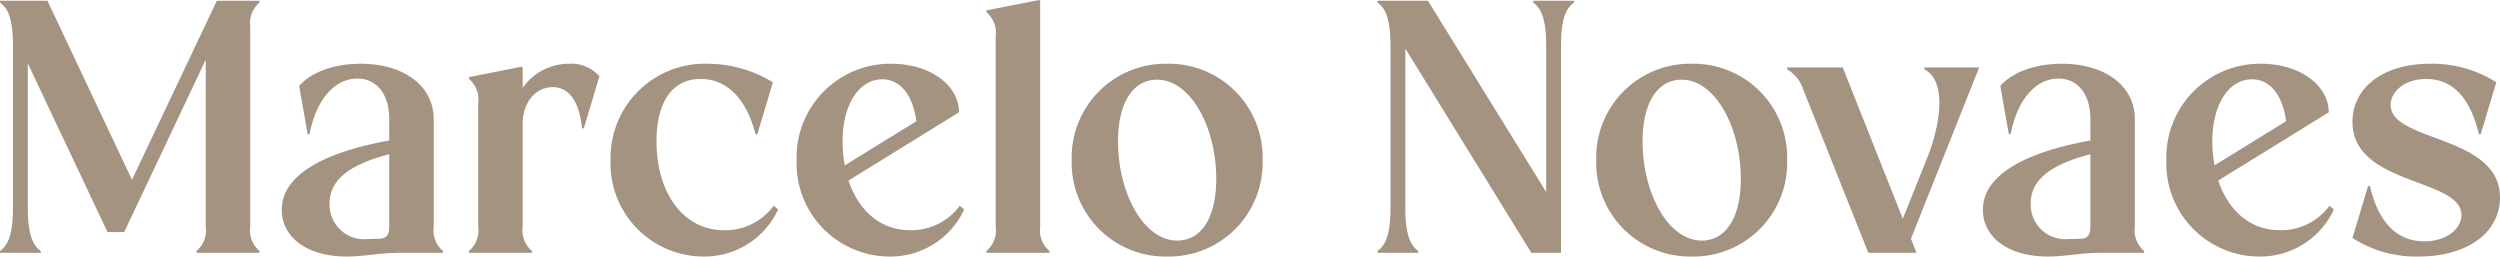 <svg xmlns="http://www.w3.org/2000/svg" width="269.76" height="27.68" viewBox="0 0 269.76 27.68">
  <path id="Caminho_1278" data-name="Caminho 1278" d="M4.4-4.92V-20.44L13-2.24h1.8l8.8-18.6V-2.8a2.879,2.879,0,0,1-1,2.6V0h6.8V-.2a2.879,2.879,0,0,1-1-2.6V-24.4a2.879,2.879,0,0,1,1-2.6v-.2H24.8L15.64-7.88,6.52-27.2H1.4v.2c1,.68,1.4,2.12,1.4,4.72V-4.92c0,2.6-.4,4.04-1.4,4.72V0H5.8V-.2C4.8-.88,4.4-2.32,4.4-4.92Zm39,2.12c0,.88-.32,1.24-1,1.28L41-1.48a3.73,3.73,0,0,1-4.04-3.84c0-2.44,1.96-4.16,6.44-5.32ZM31.8-4.64C31.8-1.92,34.2.4,38.84.4c1.92,0,3.44-.4,5.72-.4H49.2V-.2a2.879,2.879,0,0,1-1-2.6V-14.44c0-3.52-3.16-5.96-7.88-5.96-2.84,0-5.32.88-6.64,2.4l.92,5.2h.2c.72-3.76,2.72-6,5.16-6,2.12,0,3.44,1.72,3.44,4.36v2.32C36.28-10.84,31.8-8.36,31.8-4.64ZM53-2.8A2.879,2.879,0,0,1,52-.2V0h6.8V-.2a2.879,2.879,0,0,1-1-2.6V-14c0-2.2,1.4-3.88,3.24-3.88,1.76,0,2.88,1.56,3.16,4.44h.2l1.68-5.6A4,4,0,0,0,62.8-20.4a6.086,6.086,0,0,0-5,2.6V-20l-.12-.08L52-18.96v.2a2.879,2.879,0,0,1,1,2.6ZM84.8-18.4a13.536,13.536,0,0,0-7-2A10.164,10.164,0,0,0,67.28-10,10.048,10.048,0,0,0,77.28.4a8.754,8.754,0,0,0,8.08-5.08l-.48-.4a6.468,6.468,0,0,1-5.36,2.64c-4.44,0-7.28-4.08-7.28-9.6,0-4.32,1.76-6.72,4.76-6.72,2.88,0,4.96,2.2,5.92,5.96h.2Zm7.76,8.96a13.36,13.36,0,0,1-.24-2.6c0-3.88,1.72-6.68,4.28-6.68,1.96,0,3.28,1.68,3.68,4.52Zm12.32-5.72c0-2.92-3.12-5.24-7.28-5.24A10.1,10.1,0,0,0,87.36-10,10.048,10.048,0,0,0,97.36.4a8.754,8.754,0,0,0,8.08-5.08l-.48-.4A6.468,6.468,0,0,1,99.6-2.44c-3.2,0-5.56-2.12-6.64-5.36ZM108.84-2.8a2.879,2.879,0,0,1-1,2.6V0h6.8V-.2a2.879,2.879,0,0,1-1-2.6V-27.2l-.12-.08-5.68,1.12v.2a2.879,2.879,0,0,1,1,2.6Zm8.2-7.2A10.117,10.117,0,0,0,127.36.4,10.107,10.107,0,0,0,137.64-10a10.107,10.107,0,0,0-10.28-10.4A10.117,10.117,0,0,0,117.04-10Zm5-2c0-4.36,1.72-6.68,4.2-6.68,3.68,0,6.4,5.2,6.4,10.68,0,4.36-1.72,6.68-4.2,6.68C124.76-1.32,122.04-6.52,122.04-12Zm31,7.08V-22.04L166.64,0h3.2V-22.28c0-2.6.4-4.04,1.4-4.72v-.2h-4.4v.2c1,.68,1.4,2.12,1.4,4.72V-6.56L155.48-27.2h-5.44v.2c1,.68,1.4,2.12,1.4,4.72V-4.92c0,2.6-.4,4.04-1.4,4.72V0h4.4V-.2C153.44-.88,153.04-2.32,153.04-4.92ZM173.64-10A10.117,10.117,0,0,0,183.96.4,10.107,10.107,0,0,0,194.24-10a10.107,10.107,0,0,0-10.28-10.4A10.117,10.117,0,0,0,173.64-10Zm5-2c0-4.36,1.72-6.68,4.2-6.68,3.68,0,6.4,5.2,6.4,10.68,0,4.36-1.72,6.68-4.2,6.68C181.36-1.32,178.64-6.52,178.64-12ZM203,0h5.2l-.6-1.52L214.96-20h-5.92v.2c1.96.96,2.16,4.44.52,9.04l-2.84,7.08L200.24-20h-6v.2A3.946,3.946,0,0,1,196-17.56Zm23.96-2.8c0,.88-.32,1.24-1,1.28l-1.4.04a3.73,3.73,0,0,1-4.04-3.84c0-2.44,1.96-4.16,6.44-5.32Zm-11.6-1.84c0,2.72,2.4,5.04,7.04,5.04,1.92,0,3.44-.4,5.72-.4h4.64V-.2a2.88,2.88,0,0,1-1-2.6V-14.44c0-3.52-3.16-5.96-7.88-5.96-2.84,0-5.32.88-6.64,2.4l.92,5.2h.2c.72-3.76,2.72-6,5.16-6,2.12,0,3.44,1.72,3.44,4.36v2.32C219.84-10.84,215.36-8.36,215.36-4.64Zm25-4.8a13.36,13.36,0,0,1-.24-2.6c0-3.88,1.72-6.68,4.28-6.68,1.96,0,3.28,1.68,3.68,4.52Zm12.32-5.72c0-2.92-3.12-5.24-7.28-5.24A10.1,10.1,0,0,0,235.16-10a10.048,10.048,0,0,0,10,10.4,8.754,8.754,0,0,0,8.08-5.08l-.48-.4a6.468,6.468,0,0,1-5.36,2.64c-3.2,0-5.56-2.12-6.64-5.36Zm2.56,1.04C255.24-7.24,267-8.08,267-4.08c0,1.48-1.6,2.84-4,2.84-3,0-4.96-2.08-5.88-5.96h-.2l-1.68,5.6a12.645,12.645,0,0,0,7.12,2c5.52,0,8.8-2.76,8.8-6.36,0-6.8-11.8-5.96-11.8-10,0-1.44,1.52-2.8,3.84-2.8,2.88,0,4.76,2.08,5.68,5.96h.2l1.68-5.6a12.834,12.834,0,0,0-7.12-2C258.28-20.4,255.24-17.64,255.24-14.12Z" transform="translate(-1.4 27.28)" fill="#a49380"/>
</svg>
